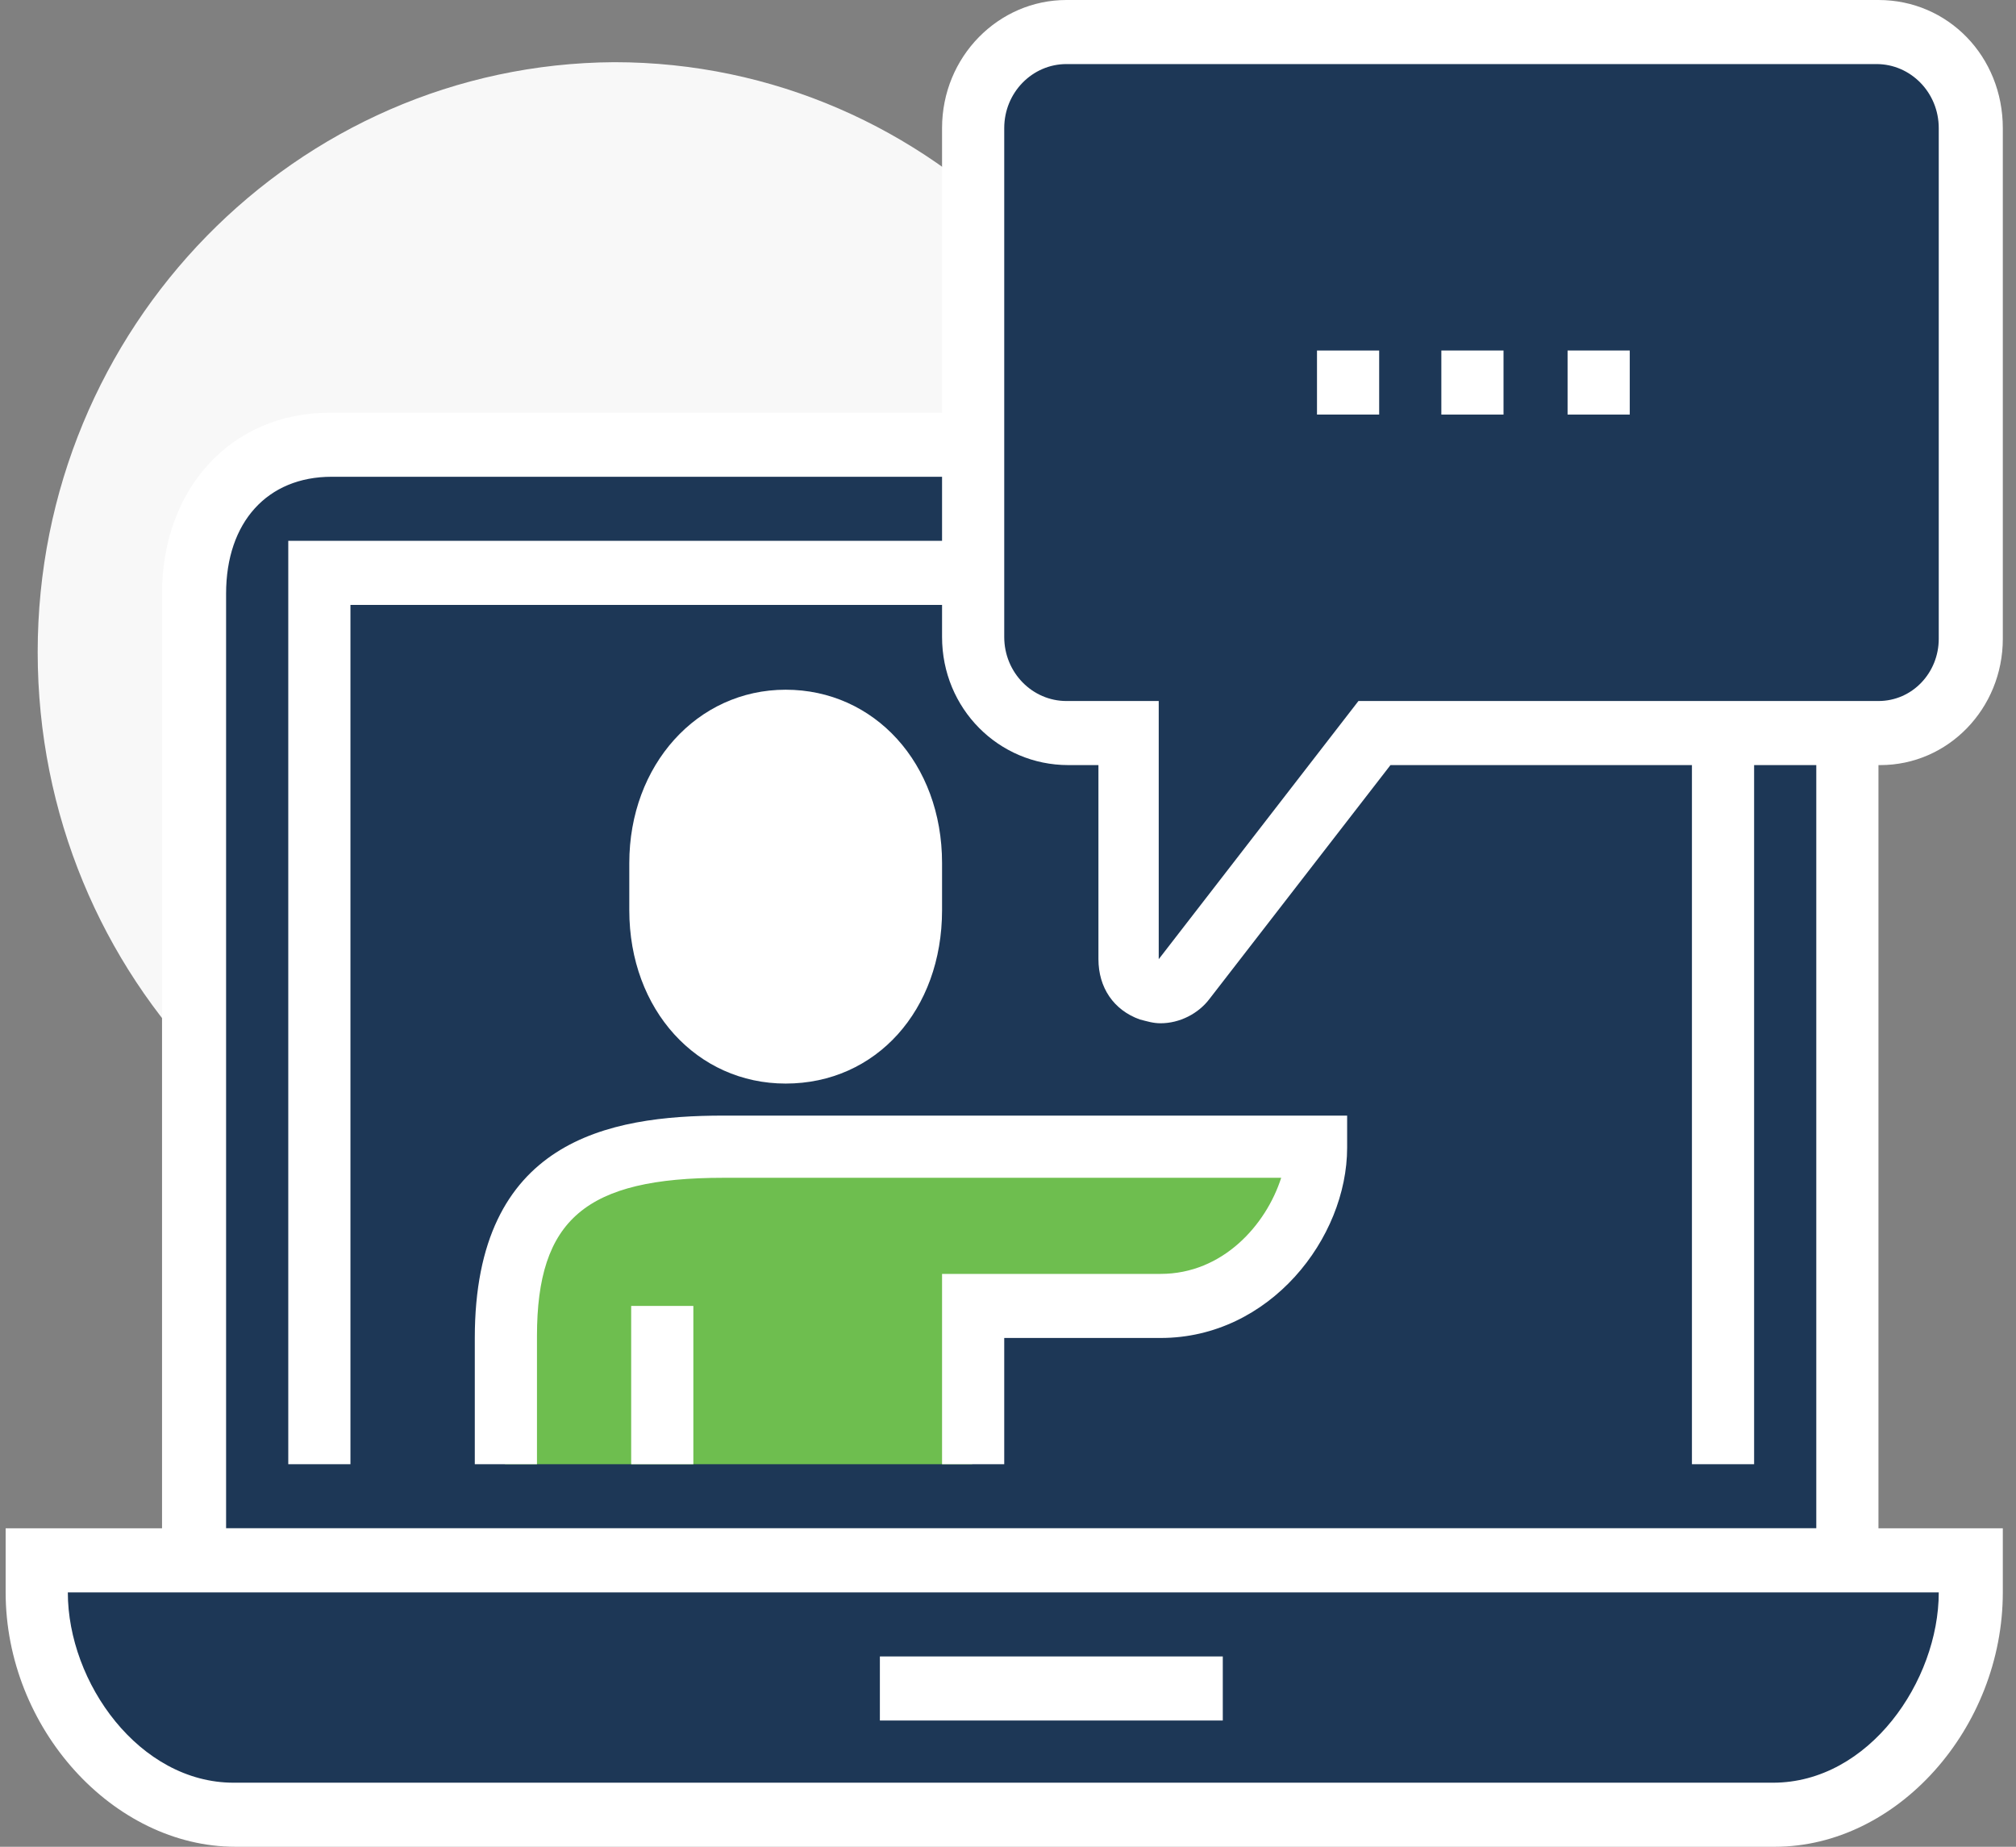 <?xml version="1.0" encoding="utf-8"?>
<!-- Generator: Adobe Illustrator 24.3.0, SVG Export Plug-In . SVG Version: 6.00 Build 0)  -->
<svg version="1.1" id="Layer_1" xmlns="http://www.w3.org/2000/svg" xmlns:xlink="http://www.w3.org/1999/xlink" x="0px" y="0px"
	 width="107px" height="98px" viewBox="0 0 107 98" style="enable-background:new 0 0 107 98;" xml:space="preserve">
<rect x="0" y="0" width="107" height="98" fill="#808080" stroke="none"/>
<style type="text/css">
	.st0{fill:#F8F8F8;}
	.st1{fill:#1D3756;}
	.st2{fill:#FFFFFF;}
	.st3{fill:#6EBE4F;}
</style>
<g id="icons">
	<path id="Vector" class="st0" d="M32.6,65.9c16.9,0,30.6-14,30.6-31.3c0-17.3-13.7-31.3-30.6-31.3C15.7,3.4,2,17.4,2,34.6
		C2,51.9,15.7,65.9,32.6,65.9z"/>
	<path id="Vector_2" class="st1" d="M90,23.7c4.6,0,8,3.5,8,7.9v51.2H10.3V31.5c0-4.5,2.7-7.9,7.3-7.9H90z"/>
	<path id="Vector_3" class="st2" d="M99.7,84.5H8.6V31.5c0-5.6,3.7-9.6,8.9-9.6H90c5.4,0,9.7,4.2,9.7,9.6V84.5z M11.9,81.1h84.5
		V31.5c0-3.5-2.8-6.2-6.4-6.2H17.6c-3.4,0-5.6,2.4-5.6,6.2V81.1z"/>
	<path id="Vector_4" class="st1" d="M2,82.8h102.7v2.8c0,5.9-4.7,10.7-10.5,10.7H13.6C7.2,96.3,2,91,2,84.5V82.8z"/>
	<path id="Vector_5" class="st2" d="M94.2,98H12.5C6,98,0.3,91.7,0.3,84.5v-3.4h106v3.4C106.3,91.7,100.7,98,94.2,98z M3.6,84.5
		c0,4.8,3.8,10.1,8.8,10.1h81.7c5.1,0,8.8-5.4,8.8-10.1H3.6z"/>
	<path id="Vector_6" class="st2" d="M64.9,87.9H46.7v3.4h18.2V87.9z"/>
	<path id="Vector_7" class="st2" d="M93.1,77.7h-3.3V32.1H18.6v45.6h-3.3v-49h77.8V77.7z"/>
	<path id="Vector_8" class="st1" d="M104.7,6.8v27.1c0,2.8-2.2,5-4.9,5H73L62.9,51.9c-1,1.3-3,0.6-3-1v-12h-3.3c-2.7,0-5-2.3-5-5.1
		v-27c0-2.8,2.2-5.1,5-5.1h43.1C102.4,1.7,104.7,4,104.7,6.8L104.7,6.8z"/>
	<path id="Vector_9" class="st2" d="M61.6,54.3c-0.4,0-0.7-0.1-1.1-0.2c-1.4-0.5-2.2-1.7-2.2-3.2V40.6h-1.6c-3.7,0-6.7-3-6.7-6.8
		v-27C50,3,53,0,56.6,0h43.1c3.7,0,6.6,3,6.6,6.8v27.1c0,3.7-2.9,6.7-6.5,6.7h-26L64.2,53C63.6,53.8,62.6,54.3,61.6,54.3z M56.6,3.4
		c-1.8,0-3.3,1.5-3.3,3.4v27c0,1.9,1.5,3.4,3.3,3.4h4.9v13.7l10.6-13.7h27.6c1.8,0,3.2-1.5,3.2-3.3V6.8c0-1.9-1.5-3.4-3.3-3.4H56.6z
		"/>
	<path id="Vector_10" class="st2" d="M73.2,18.6h-3.3V22h3.3V18.6z"/>
	<path id="Vector_11" class="st2" d="M79.8,18.6h-3.3V22h3.3V18.6z"/>
	<path id="Vector_12" class="st2" d="M86.5,18.6h-3.3V22h3.3V18.6z"/>
	<path id="Vector_13" class="st2" d="M41.7,55.8c4,0,6.6-3.3,6.6-7.5v-2.5c0-4.1-2.6-7.5-6.6-7.5c-4,0-6.6,3.3-6.6,7.5v2.5
		C35.1,52.5,37.7,55.8,41.7,55.8z"/>
	<path id="Vector_14" class="st2" d="M41.7,57.5c-4.7,0-8.3-3.9-8.3-9.2v-2.5c0-5.2,3.6-9.2,8.3-9.2c4.7,0,8.3,3.9,8.3,9.2v2.5
		C50,53.6,46.5,57.5,41.7,57.5z M41.7,40.1c-3.4,0-5,3-5,5.8v2.5c0,3.4,2,5.8,5,5.8c2.9,0,5-2.4,5-5.8v-2.5
		C46.7,43.1,45.2,40.1,41.7,40.1z"/>
	<path id="Vector_15" class="st3" d="M38.4,60.8c-7.9,0-11.6,2.6-11.6,10.1v6.8h24.8v-8.4h9.9c5,0,8.3-4.7,8.3-8.4H38.4z"/>
	<path id="Vector_16" class="st2" d="M53.3,77.7H50V67.6h11.6c3.3,0,5.6-2.6,6.4-5.1H38.4c-7.3,0-9.9,2.2-9.9,8.4v6.8h-3.3V71
		c0-10.5,7.1-11.8,13.2-11.8h33.1v1.7c0,4.8-4.1,10.1-9.9,10.1h-8.3V77.7z"/>
	<path id="Vector_17" class="st2" d="M36.8,69.3h-3.3v8.4h3.3V69.3z"/>
</g>
</svg>
